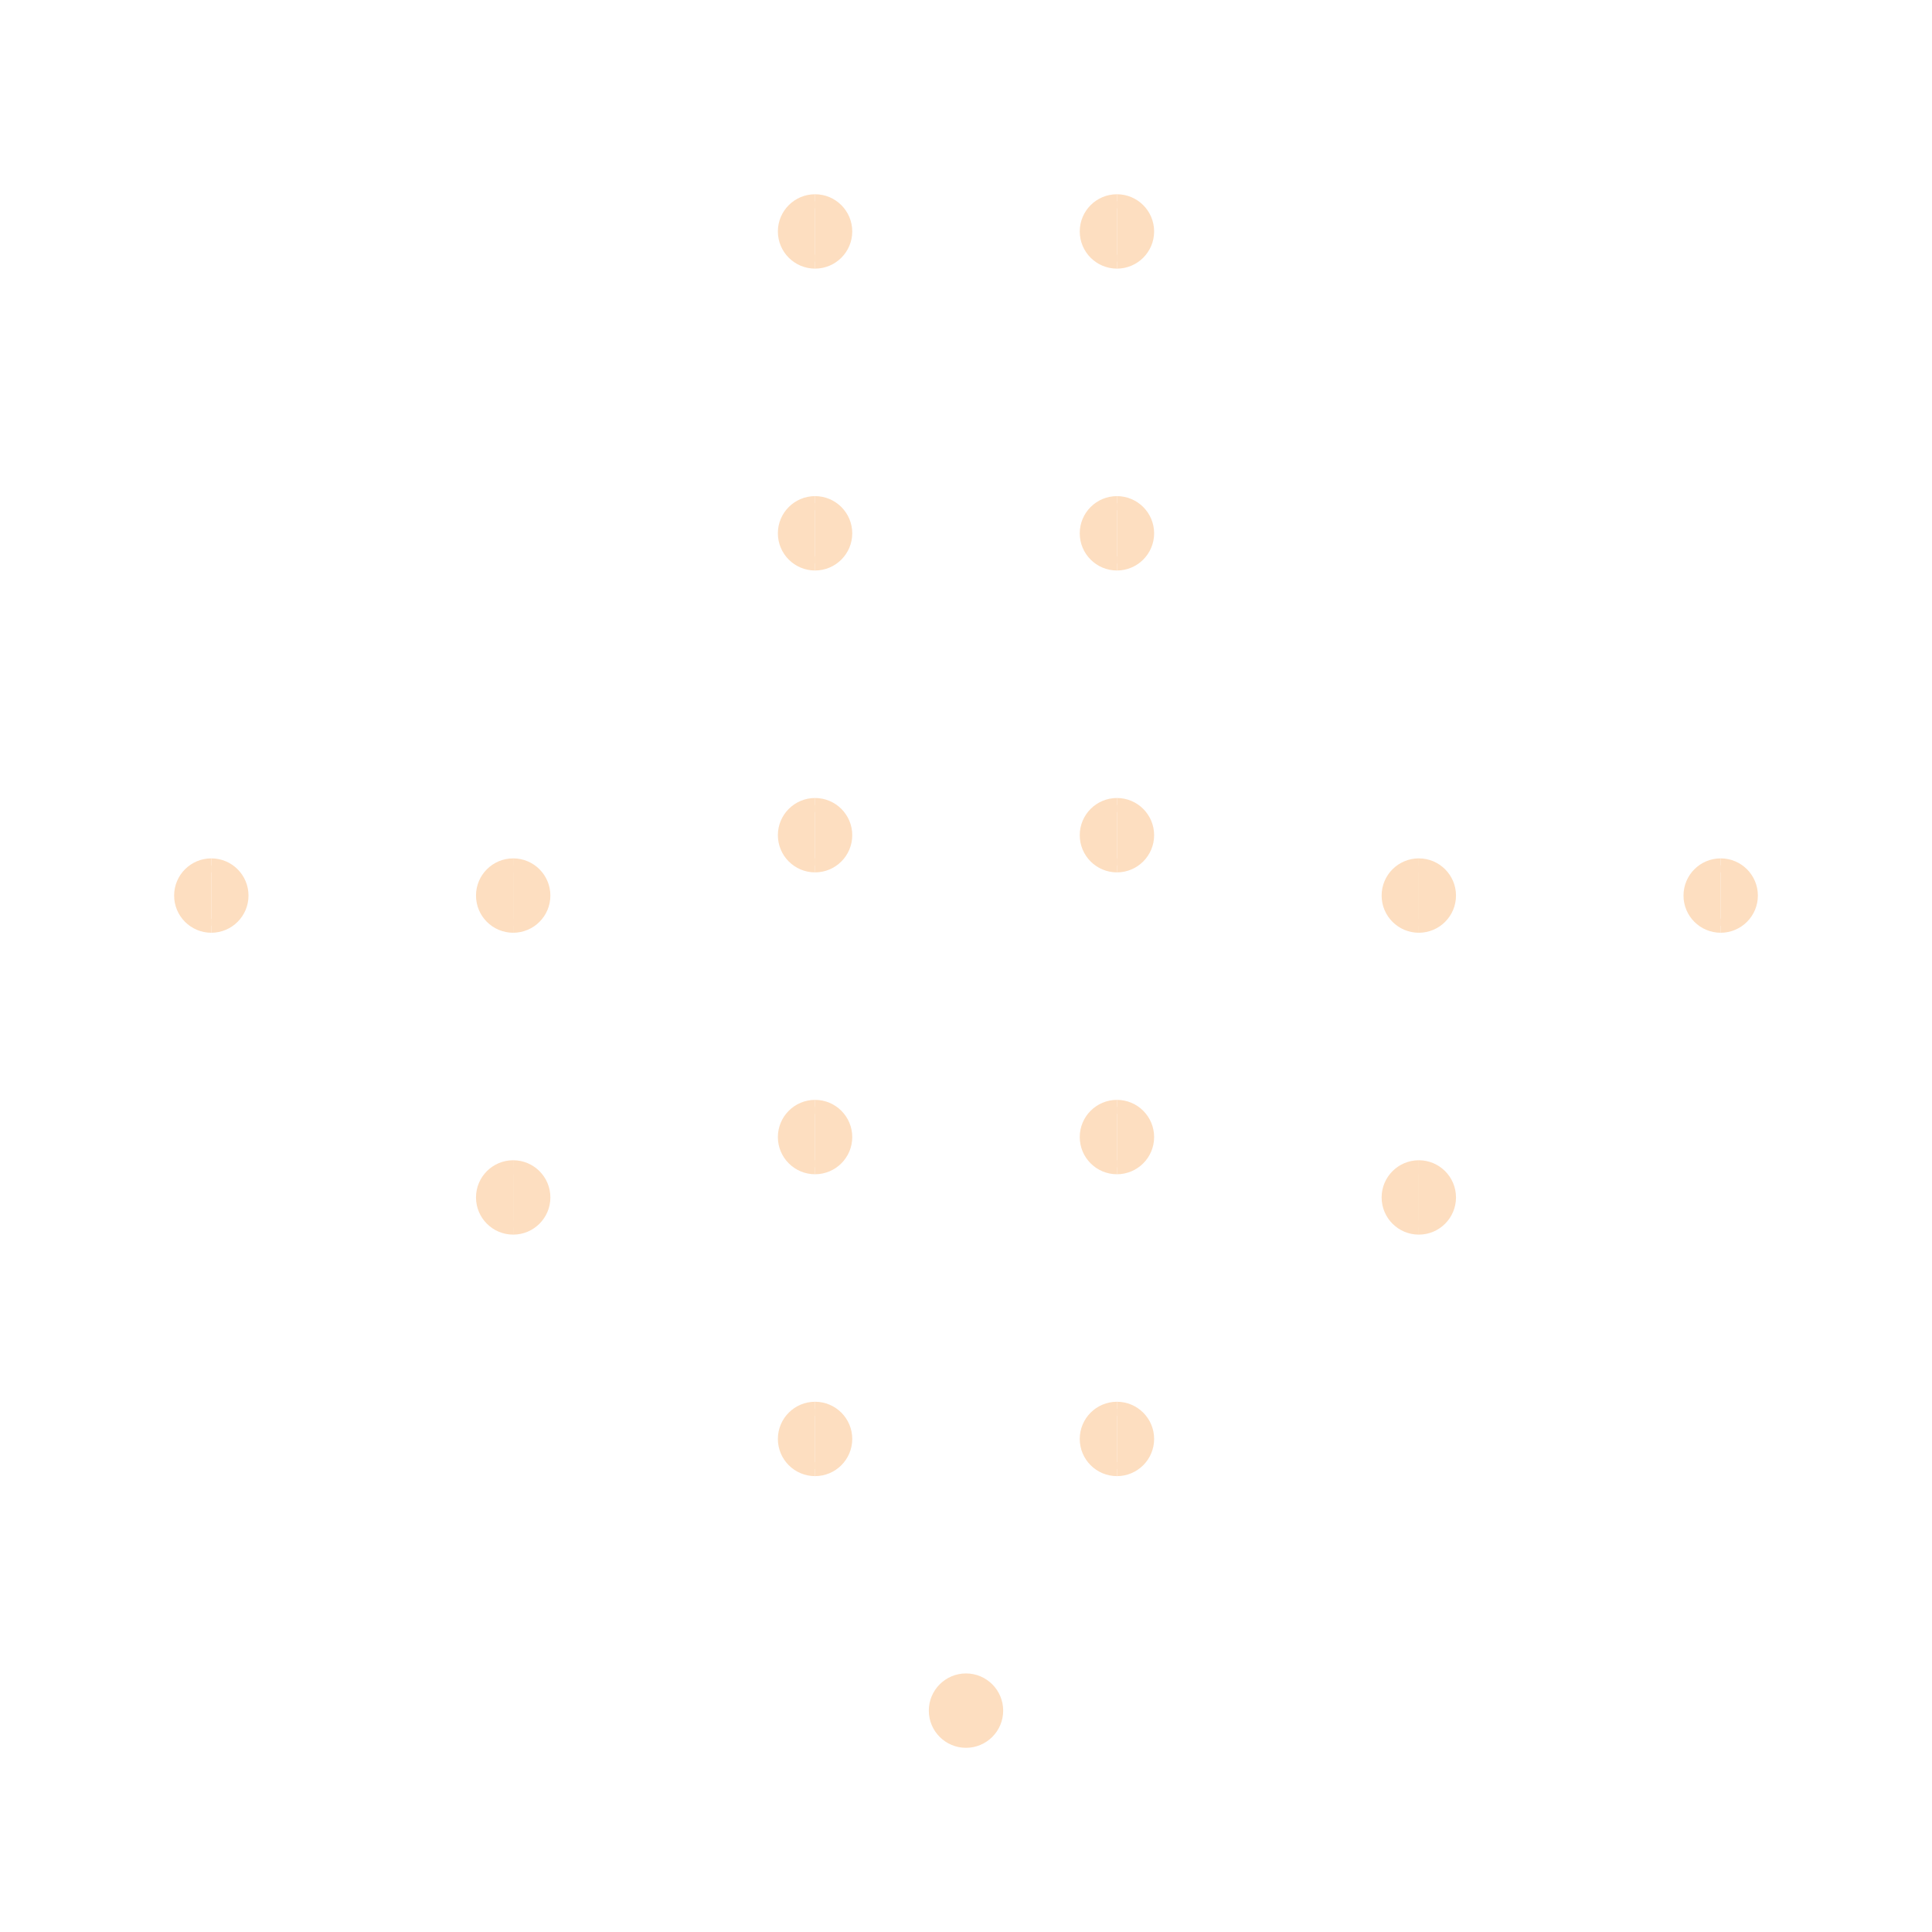 <svg width="276" height="276" viewBox="0 0 276 276" fill="none" xmlns="http://www.w3.org/2000/svg">
<path d="M30.188 132.25C27.806 132.25 25.875 130.319 25.875 127.938C25.875 125.556 27.806 123.625 30.188 123.625" stroke="#FDDEC0" fill="#FDDEC0" stroke-width="2"/>
<path d="M30.188 132.25C32.569 132.25 34.5 130.319 34.5 127.938C34.5 125.556 32.569 123.625 30.188 123.625" stroke="#FDDEC0" fill="#FDDEC0" stroke-width="2"/>
<path d="M73.312 132.25C70.931 132.25 69 130.319 69 127.938C69 125.556 70.931 123.625 73.312 123.625" stroke="#FDDEC0" fill="#FDDEC0" stroke-width="2"/>
<path d="M73.312 132.25C75.694 132.25 77.625 130.319 77.625 127.938C77.625 125.556 75.694 123.625 73.312 123.625" stroke="#FDDEC0" fill="#FDDEC0" stroke-width="2"/>
<path d="M73.312 175.375C70.931 175.375 69 173.444 69 171.062C69 168.681 70.931 166.75 73.312 166.75" stroke="#FDDEC0" fill="#FDDEC0" stroke-width="2"/>
<path d="M73.312 175.375C75.694 175.375 77.625 173.444 77.625 171.062C77.625 168.681 75.694 166.75 73.312 166.75" stroke="#FDDEC0" fill="#FDDEC0" stroke-width="2"/>
<path d="M116.438 209.875C114.056 209.875 112.125 207.944 112.125 205.562C112.125 203.181 114.056 201.25 116.438 201.25" stroke="#FDDEC0" fill="#FDDEC0" stroke-width="2"/>
<path d="M116.438 209.875C118.819 209.875 120.75 207.944 120.75 205.562C120.75 203.181 118.819 201.25 116.438 201.25" stroke="#FDDEC0" fill="#FDDEC0" stroke-width="2"/>
<path d="M159.562 209.875C157.181 209.875 155.25 207.944 155.25 205.562C155.25 203.181 157.181 201.25 159.562 201.25" stroke="#FDDEC0" fill="#FDDEC0" stroke-width="2"/>
<path d="M159.562 209.875C161.944 209.875 163.875 207.944 163.875 205.562C163.875 203.181 161.944 201.25 159.562 201.25" stroke="#FDDEC0" fill="#FDDEC0" stroke-width="2"/>
<path d="M138 248.688C135.618 248.688 133.688 246.757 133.688 244.375C133.688 241.993 135.618 240.062 138 240.062" stroke="#FDDEC0" fill="#FDDEC0" stroke-width="2"/>
<path d="M138 248.688C140.382 248.688 142.312 246.757 142.312 244.375C142.312 241.993 140.382 240.062 138 240.062" stroke="#FDDEC0" fill="#FDDEC0" stroke-width="2"/>
<path d="M116.438 166.75C114.056 166.75 112.125 164.819 112.125 162.438C112.125 160.056 114.056 158.125 116.438 158.125" stroke="#FDDEC0" fill="#FDDEC0" stroke-width="2"/>
<path d="M116.438 166.75C118.819 166.75 120.75 164.819 120.75 162.438C120.75 160.056 118.819 158.125 116.438 158.125" stroke="#FDDEC0" fill="#FDDEC0" stroke-width="2"/>
<path d="M159.562 166.75C157.181 166.75 155.25 164.819 155.25 162.438C155.25 160.056 157.181 158.125 159.562 158.125" stroke="#FDDEC0" fill="#FDDEC0" stroke-width="2"/>
<path d="M159.562 166.75C161.944 166.75 163.875 164.819 163.875 162.438C163.875 160.056 161.944 158.125 159.562 158.125" stroke="#FDDEC0" fill="#FDDEC0" stroke-width="2"/>
<path d="M202.688 175.375C200.306 175.375 198.375 173.444 198.375 171.062C198.375 168.681 200.306 166.75 202.688 166.75" stroke="#FDDEC0" fill="#FDDEC0" stroke-width="2"/>
<path d="M202.688 175.375C205.069 175.375 207 173.444 207 171.062C207 168.681 205.069 166.75 202.688 166.75" stroke="#FDDEC0" fill="#FDDEC0" stroke-width="2"/>
<path d="M202.688 132.25C200.306 132.25 198.375 130.319 198.375 127.938C198.375 125.556 200.306 123.625 202.688 123.625" stroke="#FDDEC0" fill="#FDDEC0" stroke-width="2"/>
<path d="M202.688 132.25C205.069 132.25 207 130.319 207 127.938C207 125.556 205.069 123.625 202.688 123.625" stroke="#FDDEC0" fill="#FDDEC0" stroke-width="2"/>
<path d="M245.812 132.25C243.431 132.25 241.5 130.319 241.5 127.938C241.5 125.556 243.431 123.625 245.812 123.625" stroke="#FDDEC0" fill="#FDDEC0" stroke-width="2"/>
<path d="M245.812 132.25C248.194 132.25 250.125 130.319 250.125 127.938C250.125 125.556 248.194 123.625 245.812 123.625" stroke="#FDDEC0" fill="#FDDEC0" stroke-width="2"/>
<path d="M116.438 123.625C114.056 123.625 112.125 121.694 112.125 119.312C112.125 116.931 114.056 115 116.438 115" stroke="#FDDEC0" fill="#FDDEC0" stroke-width="2"/>
<path d="M116.438 123.625C118.819 123.625 120.75 121.694 120.75 119.312C120.75 116.931 118.819 115 116.438 115" stroke="#FDDEC0" fill="#FDDEC0" stroke-width="2"/>
<path d="M159.562 123.625C157.181 123.625 155.25 121.694 155.25 119.312C155.25 116.931 157.181 115 159.562 115" stroke="#FDDEC0" fill="#FDDEC0" stroke-width="2"/>
<path d="M159.562 123.625C161.944 123.625 163.875 121.694 163.875 119.312C163.875 116.931 161.944 115 159.562 115" stroke="#FDDEC0" fill="#FDDEC0" stroke-width="2"/>
<path d="M116.438 80.5C114.056 80.5 112.125 78.569 112.125 76.188C112.125 73.806 114.056 71.875 116.438 71.875" stroke="#FDDEC0" fill="#FDDEC0" stroke-width="2"/>
<path d="M116.438 80.5C118.819 80.5 120.75 78.569 120.75 76.188C120.75 73.806 118.819 71.875 116.438 71.875" stroke="#FDDEC0" fill="#FDDEC0" stroke-width="2"/>
<path d="M159.562 80.5C157.181 80.5 155.25 78.569 155.25 76.188C155.25 73.806 157.181 71.875 159.562 71.875" stroke="#FDDEC0" fill="#FDDEC0" stroke-width="2"/>
<path d="M159.562 80.5C161.944 80.5 163.875 78.569 163.875 76.188C163.875 73.806 161.944 71.875 159.562 71.875" stroke="#FDDEC0" fill="#FDDEC0" stroke-width="2"/>
<path d="M116.438 37.375C114.056 37.375 112.125 35.444 112.125 33.062C112.125 30.681 114.056 28.75 116.438 28.75" stroke="#FDDEC0" fill="#FDDEC0" stroke-width="2"/>
<path d="M116.438 37.375C118.819 37.375 120.75 35.444 120.75 33.062C120.75 30.681 118.819 28.75 116.438 28.75" stroke="#FDDEC0" fill="#FDDEC0" stroke-width="2"/>
<path d="M159.562 37.375C157.181 37.375 155.25 35.444 155.25 33.062C155.25 30.681 157.181 28.75 159.562 28.75" stroke="#FDDEC0" fill="#FDDEC0" stroke-width="2"/>
<path d="M159.562 37.375C161.944 37.375 163.875 35.444 163.875 33.062C163.875 30.681 161.944 28.75 159.562 28.75" stroke="#FDDEC0" fill="#FDDEC0" stroke-width="2"/>
</svg>
